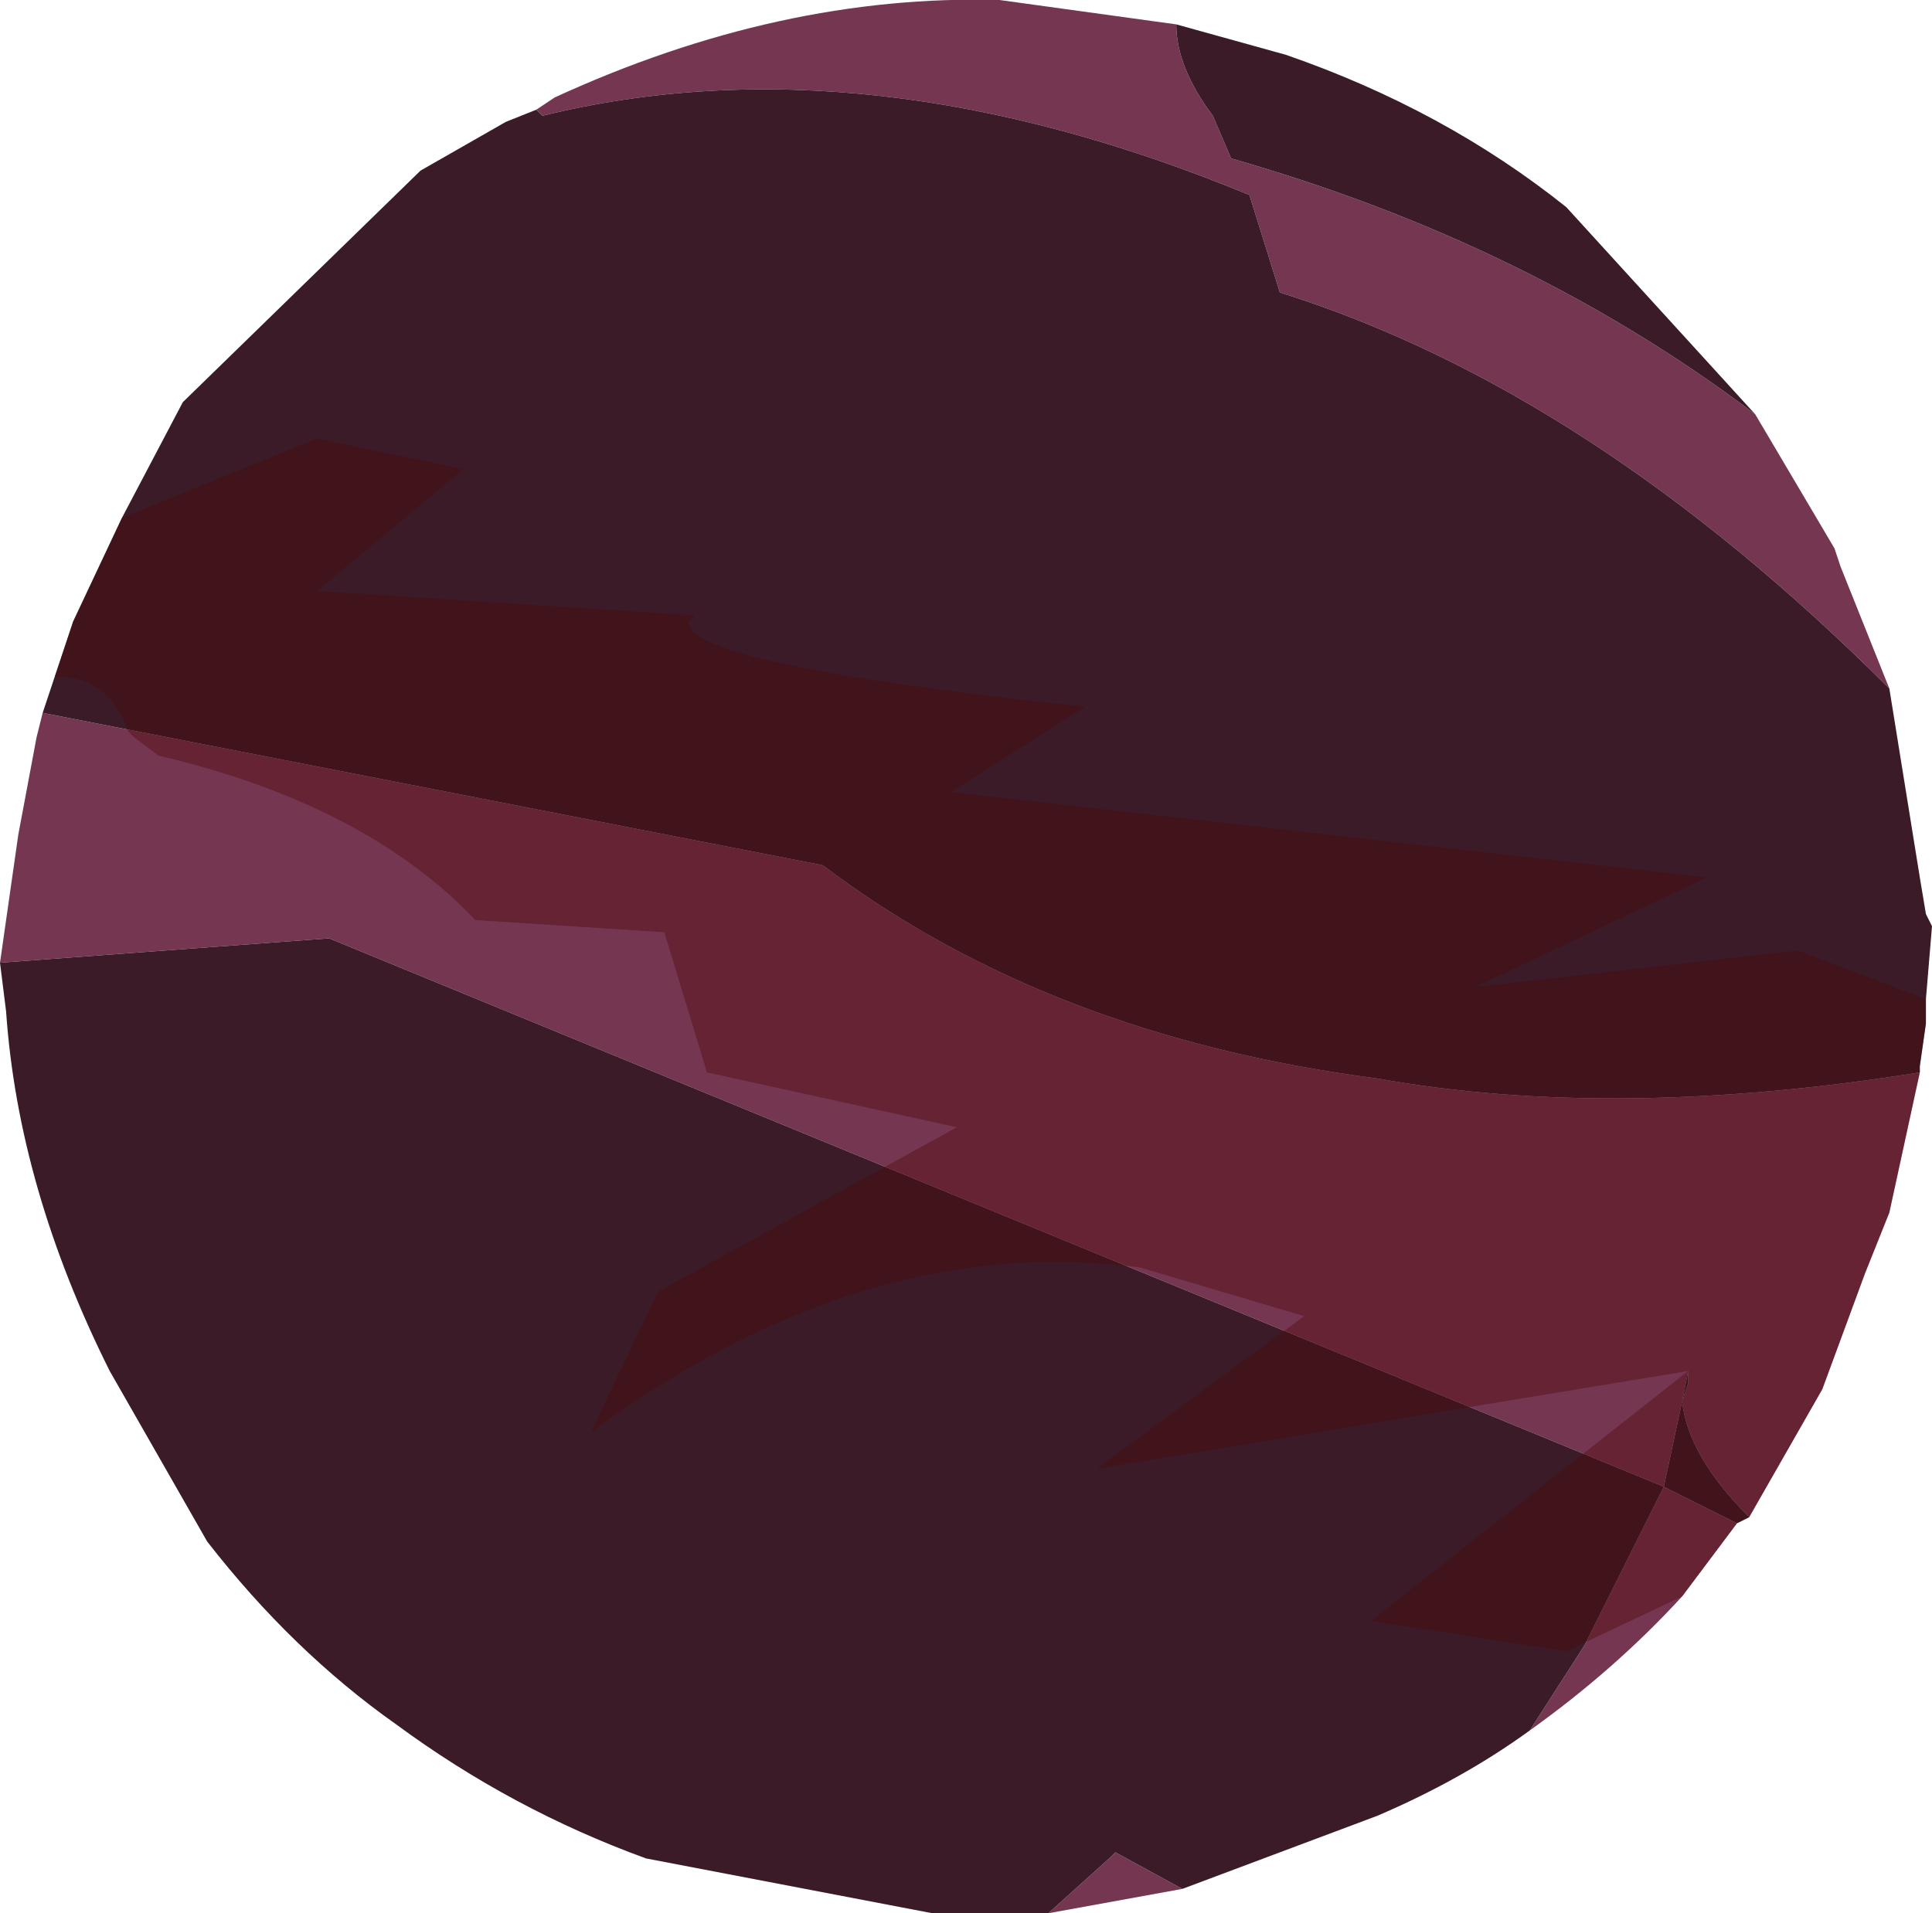 <?xml version="1.0" encoding="UTF-8" standalone="no"?>
<svg xmlns:xlink="http://www.w3.org/1999/xlink" height="15.7px" width="15.85px" xmlns="http://www.w3.org/2000/svg">
  <g transform="matrix(1.0, 0.0, 0.0, 1.0, -6.05, 25.8)">
    <path d="M20.45 -22.4 L21.1 -21.3 21.15 -21.15 21.55 -20.15 Q19.1 -22.6 16.55 -23.4 L16.3 -24.2 Q13.15 -25.5 10.5 -24.85 L10.45 -24.9 10.6 -25.0 Q12.45 -25.85 14.25 -25.8 L15.7 -25.6 Q15.7 -25.25 16.0 -24.85 L16.15 -24.5 Q18.6 -23.8 20.45 -22.4 M21.8 -17.0 L21.55 -15.85 21.35 -15.35 21.0 -14.4 20.4 -13.35 Q19.9 -13.85 19.85 -14.3 L19.9 -14.45 19.9 -14.55 19.85 -14.3 19.7 -13.6 8.75 -18.1 6.05 -17.9 6.2 -18.95 6.35 -19.75 6.4 -19.95 12.8 -18.7 Q14.65 -17.3 17.35 -16.95 19.3 -16.6 21.8 -17.0 M20.3 -13.3 L19.85 -12.7 Q19.3 -12.1 18.6 -11.6 L19.05 -12.3 19.7 -13.6 20.3 -13.3 M15.75 -10.3 L14.65 -10.1 15.15 -10.55 15.2 -10.6 15.75 -10.3" fill="#743650" fill-rule="evenodd" stroke="none"/>
    <path d="M15.7 -25.6 L16.6 -25.35 Q17.9 -24.9 18.9 -24.1 L20.45 -22.4 Q18.6 -23.8 16.15 -24.5 L16.0 -24.85 Q15.7 -25.25 15.7 -25.6 M21.55 -20.15 L21.8 -18.6 21.85 -18.3 21.9 -18.2 21.85 -17.6 21.85 -17.4 21.8 -17.05 21.8 -17.0 Q19.3 -16.6 17.35 -16.95 14.65 -17.3 12.8 -18.7 L6.4 -19.95 6.5 -20.25 6.6 -20.55 6.65 -20.7 7.05 -21.55 7.55 -22.5 9.5 -24.4 10.2 -24.8 10.45 -24.9 10.5 -24.85 Q13.15 -25.5 16.3 -24.2 L16.55 -23.4 Q19.1 -22.6 21.55 -20.15 M20.4 -13.35 L20.3 -13.3 19.7 -13.6 19.05 -12.3 18.6 -11.6 Q18.05 -11.2 17.35 -10.9 L15.75 -10.3 15.2 -10.6 15.15 -10.55 14.65 -10.1 13.7 -10.1 11.35 -10.55 Q10.25 -10.95 9.3 -11.65 8.45 -12.25 7.75 -13.15 L6.95 -14.55 Q6.2 -16.05 6.1 -17.5 L6.05 -17.9 8.75 -18.1 19.7 -13.6 19.85 -14.3 19.9 -14.55 19.9 -14.45 19.85 -14.3 Q19.9 -13.85 20.4 -13.35" fill="#3a1b27" fill-rule="evenodd" stroke="none"/>
    <path d="M8.65 -22.2 L9.85 -21.95 8.65 -20.95 11.75 -20.75 11.7 -20.7 Q11.65 -20.35 14.95 -20.0 L13.85 -19.3 20.05 -18.6 18.15 -17.7 20.8 -18.0 21.85 -17.6 21.85 -17.4 21.8 -17.05 21.8 -17.0 21.55 -15.85 21.35 -15.35 21.0 -14.4 20.4 -13.35 20.3 -13.3 19.85 -12.7 18.9 -12.25 17.3 -12.5 19.9 -14.55 15.05 -13.75 16.75 -15.0 15.4 -15.4 Q13.15 -15.7 10.9 -14.05 L11.45 -15.2 13.9 -16.55 11.85 -17.0 11.5 -18.15 9.95 -18.25 Q9.05 -19.2 7.35 -19.6 L7.15 -19.75 7.1 -19.8 Q6.95 -20.25 6.5 -20.25 L6.6 -20.55 6.65 -20.7 7.05 -21.55 8.65 -22.2" fill="#4e0707" fill-opacity="0.38" fill-rule="evenodd" stroke="none"/>
  </g>
</svg>
